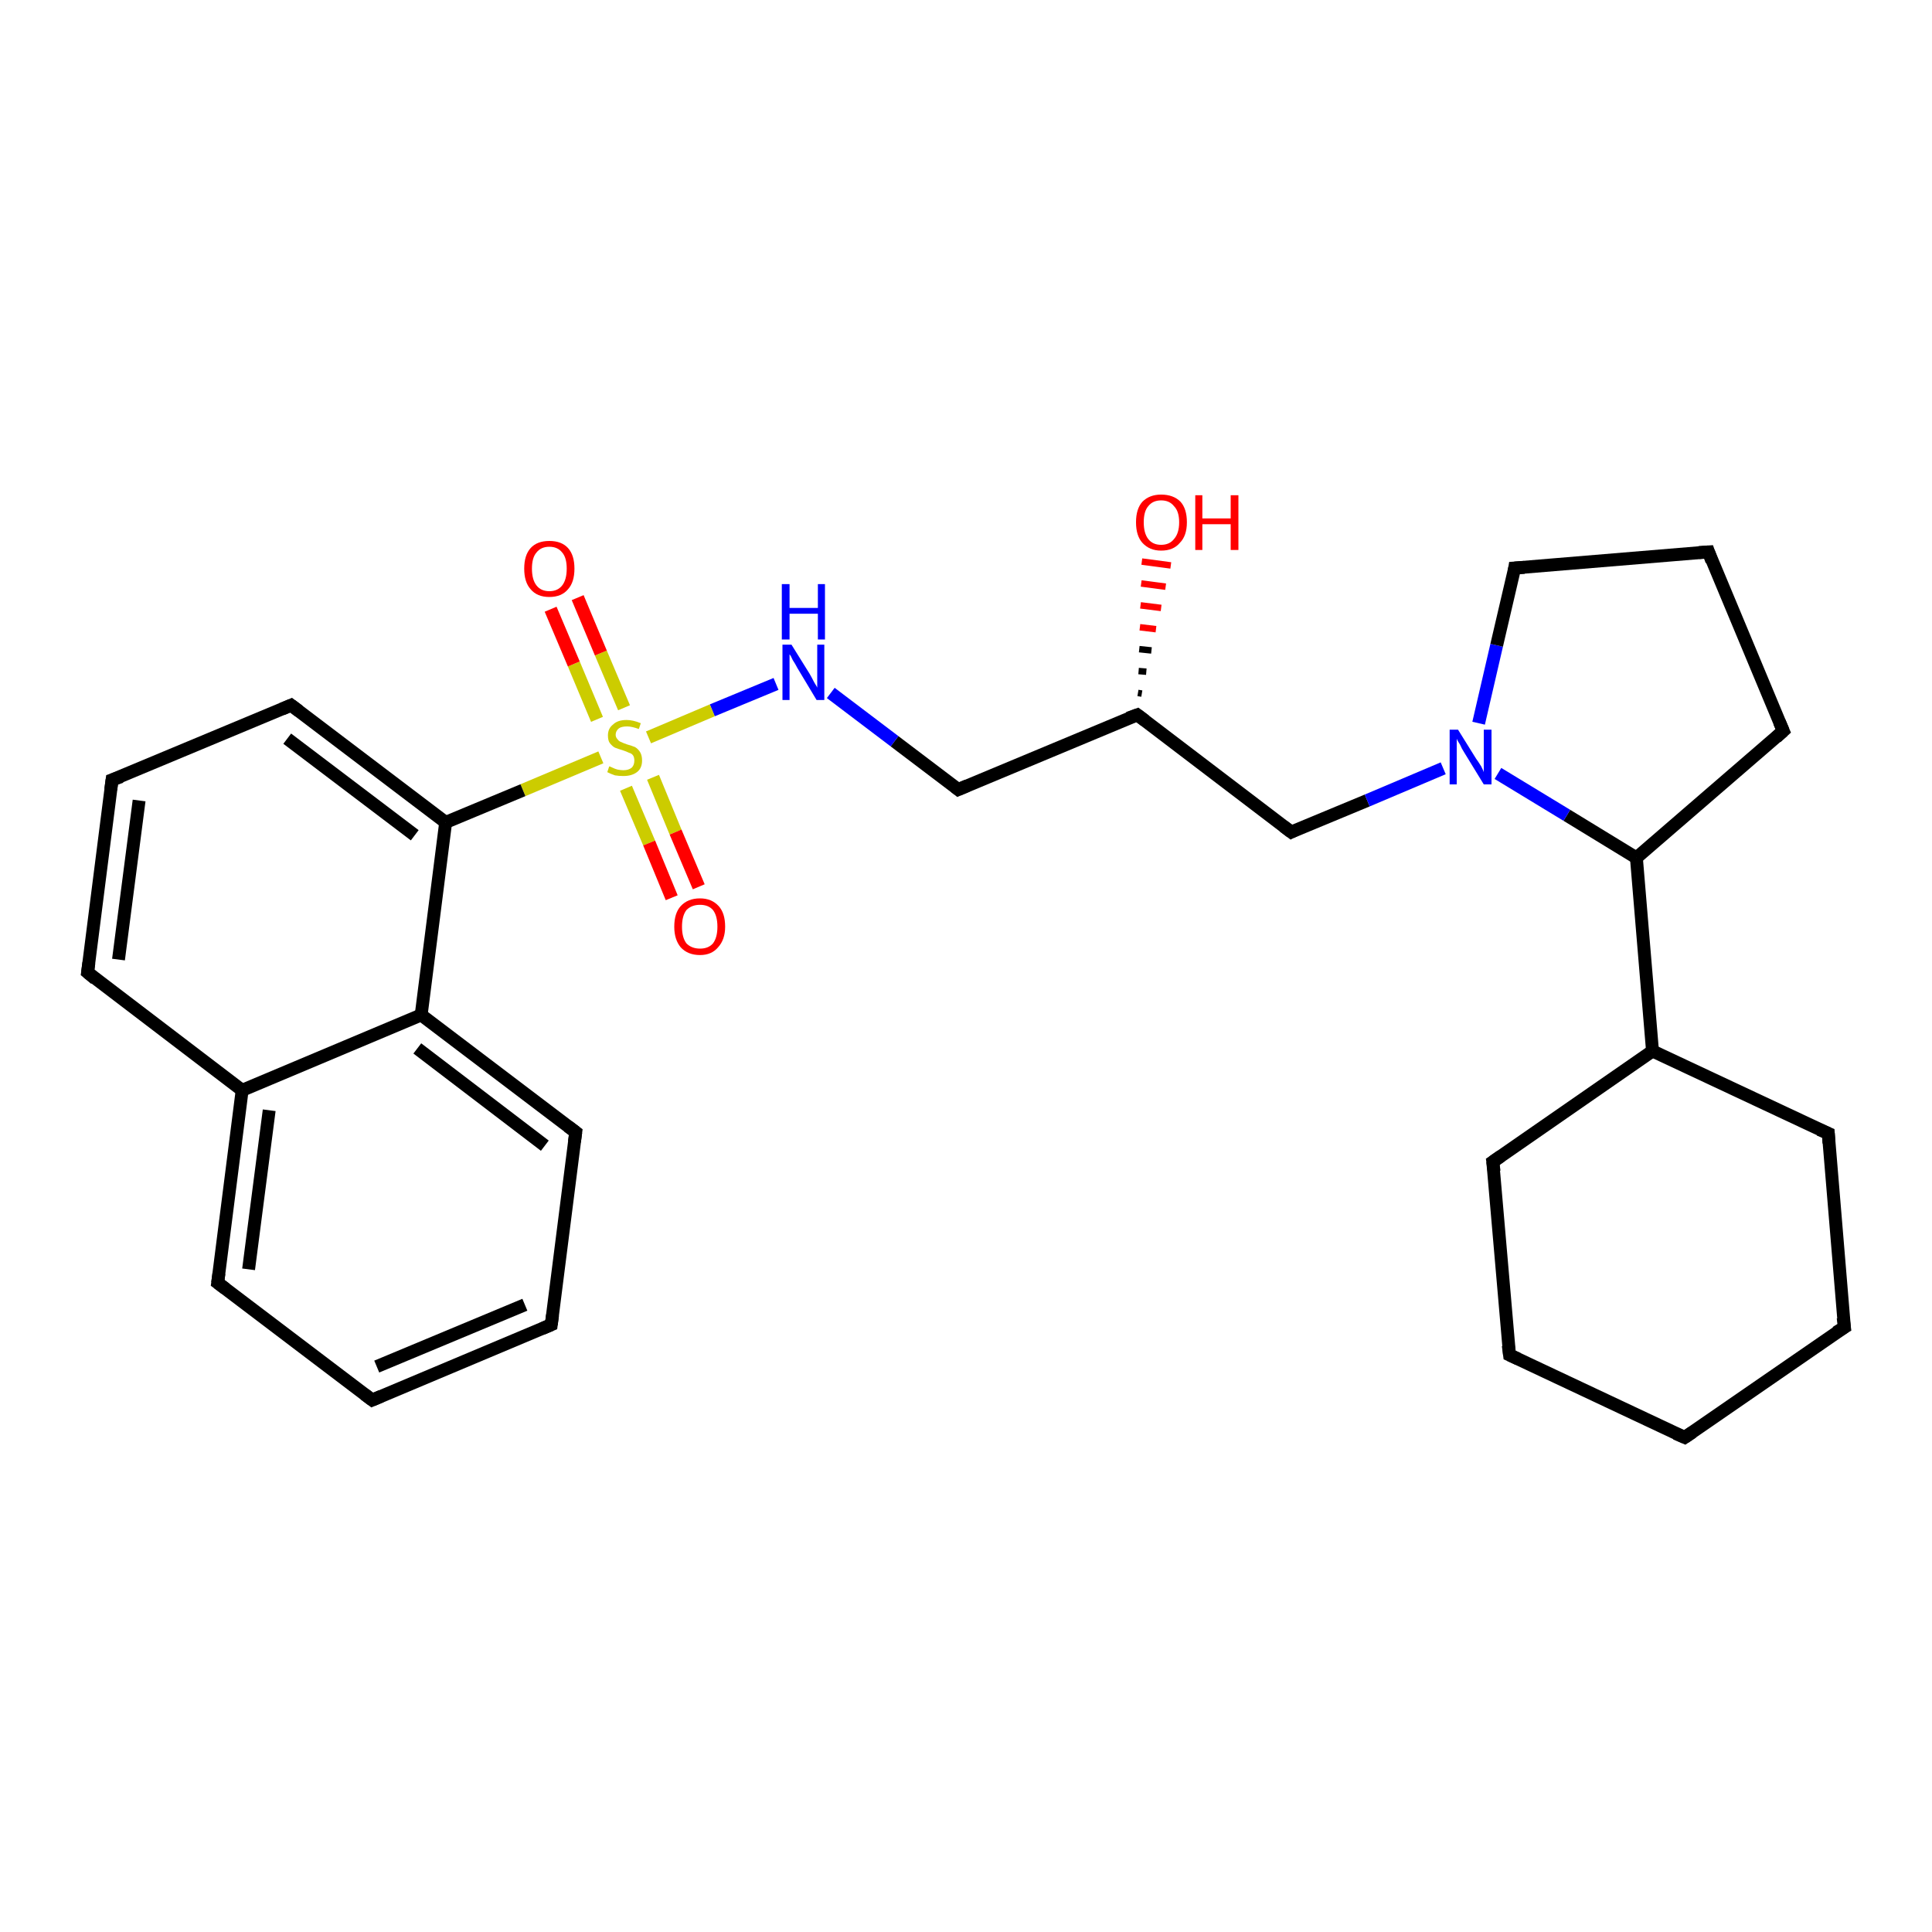 <?xml version='1.0' encoding='iso-8859-1'?>
<svg version='1.1' baseProfile='full'
              xmlns='http://www.w3.org/2000/svg'
                      xmlns:rdkit='http://www.rdkit.org/xml'
                      xmlns:xlink='http://www.w3.org/1999/xlink'
                  xml:space='preserve'
width='300px' height='300px' viewBox='0 0 300 300'>
<!-- END OF HEADER -->
<rect style='opacity:1.0;fill:#FFFFFF;stroke:none' width='300.0' height='300.0' x='0.0' y='0.0'> </rect>
<path class='bond-0 atom-1 atom-0' d='M 176.7,107.6 L 177.3,107.7' style='fill:none;fill-rule:evenodd;stroke:#000000;stroke-width:1.0px;stroke-linecap:butt;stroke-linejoin:miter;stroke-opacity:1' />
<path class='bond-0 atom-1 atom-0' d='M 176.8,104.2 L 178.0,104.3' style='fill:none;fill-rule:evenodd;stroke:#000000;stroke-width:1.0px;stroke-linecap:butt;stroke-linejoin:miter;stroke-opacity:1' />
<path class='bond-0 atom-1 atom-0' d='M 176.9,100.8 L 178.8,101.0' style='fill:none;fill-rule:evenodd;stroke:#000000;stroke-width:1.0px;stroke-linecap:butt;stroke-linejoin:miter;stroke-opacity:1' />
<path class='bond-0 atom-1 atom-0' d='M 177.0,97.4 L 179.5,97.7' style='fill:none;fill-rule:evenodd;stroke:#FF0000;stroke-width:1.0px;stroke-linecap:butt;stroke-linejoin:miter;stroke-opacity:1' />
<path class='bond-0 atom-1 atom-0' d='M 177.1,94.0 L 180.3,94.4' style='fill:none;fill-rule:evenodd;stroke:#FF0000;stroke-width:1.0px;stroke-linecap:butt;stroke-linejoin:miter;stroke-opacity:1' />
<path class='bond-0 atom-1 atom-0' d='M 177.2,90.6 L 181.0,91.1' style='fill:none;fill-rule:evenodd;stroke:#FF0000;stroke-width:1.0px;stroke-linecap:butt;stroke-linejoin:miter;stroke-opacity:1' />
<path class='bond-0 atom-1 atom-0' d='M 177.3,87.2 L 181.8,87.8' style='fill:none;fill-rule:evenodd;stroke:#FF0000;stroke-width:1.0px;stroke-linecap:butt;stroke-linejoin:miter;stroke-opacity:1' />
<path class='bond-1 atom-1 atom-2' d='M 176.6,111.0 L 148.8,122.6' style='fill:none;fill-rule:evenodd;stroke:#000000;stroke-width:2.0px;stroke-linecap:butt;stroke-linejoin:miter;stroke-opacity:1' />
<path class='bond-2 atom-2 atom-3' d='M 148.8,122.6 L 138.9,115.1' style='fill:none;fill-rule:evenodd;stroke:#000000;stroke-width:2.0px;stroke-linecap:butt;stroke-linejoin:miter;stroke-opacity:1' />
<path class='bond-2 atom-2 atom-3' d='M 138.9,115.1 L 129.0,107.6' style='fill:none;fill-rule:evenodd;stroke:#0000FF;stroke-width:2.0px;stroke-linecap:butt;stroke-linejoin:miter;stroke-opacity:1' />
<path class='bond-3 atom-3 atom-4' d='M 120.5,106.2 L 110.6,110.3' style='fill:none;fill-rule:evenodd;stroke:#0000FF;stroke-width:2.0px;stroke-linecap:butt;stroke-linejoin:miter;stroke-opacity:1' />
<path class='bond-3 atom-3 atom-4' d='M 110.6,110.3 L 100.7,114.5' style='fill:none;fill-rule:evenodd;stroke:#CCCC00;stroke-width:2.0px;stroke-linecap:butt;stroke-linejoin:miter;stroke-opacity:1' />
<path class='bond-4 atom-4 atom-5' d='M 96.9,109.9 L 93.3,101.4' style='fill:none;fill-rule:evenodd;stroke:#CCCC00;stroke-width:2.0px;stroke-linecap:butt;stroke-linejoin:miter;stroke-opacity:1' />
<path class='bond-4 atom-4 atom-5' d='M 93.3,101.4 L 89.7,92.8' style='fill:none;fill-rule:evenodd;stroke:#FF0000;stroke-width:2.0px;stroke-linecap:butt;stroke-linejoin:miter;stroke-opacity:1' />
<path class='bond-4 atom-4 atom-5' d='M 92.7,111.7 L 89.1,103.1' style='fill:none;fill-rule:evenodd;stroke:#CCCC00;stroke-width:2.0px;stroke-linecap:butt;stroke-linejoin:miter;stroke-opacity:1' />
<path class='bond-4 atom-4 atom-5' d='M 89.1,103.1 L 85.5,94.6' style='fill:none;fill-rule:evenodd;stroke:#FF0000;stroke-width:2.0px;stroke-linecap:butt;stroke-linejoin:miter;stroke-opacity:1' />
<path class='bond-5 atom-4 atom-6' d='M 97.2,122.4 L 100.8,130.9' style='fill:none;fill-rule:evenodd;stroke:#CCCC00;stroke-width:2.0px;stroke-linecap:butt;stroke-linejoin:miter;stroke-opacity:1' />
<path class='bond-5 atom-4 atom-6' d='M 100.8,130.9 L 104.3,139.4' style='fill:none;fill-rule:evenodd;stroke:#FF0000;stroke-width:2.0px;stroke-linecap:butt;stroke-linejoin:miter;stroke-opacity:1' />
<path class='bond-5 atom-4 atom-6' d='M 101.4,120.7 L 104.9,129.2' style='fill:none;fill-rule:evenodd;stroke:#CCCC00;stroke-width:2.0px;stroke-linecap:butt;stroke-linejoin:miter;stroke-opacity:1' />
<path class='bond-5 atom-4 atom-6' d='M 104.9,129.2 L 108.5,137.7' style='fill:none;fill-rule:evenodd;stroke:#FF0000;stroke-width:2.0px;stroke-linecap:butt;stroke-linejoin:miter;stroke-opacity:1' />
<path class='bond-6 atom-4 atom-7' d='M 93.3,117.6 L 81.2,122.7' style='fill:none;fill-rule:evenodd;stroke:#CCCC00;stroke-width:2.0px;stroke-linecap:butt;stroke-linejoin:miter;stroke-opacity:1' />
<path class='bond-6 atom-4 atom-7' d='M 81.2,122.7 L 69.2,127.7' style='fill:none;fill-rule:evenodd;stroke:#000000;stroke-width:2.0px;stroke-linecap:butt;stroke-linejoin:miter;stroke-opacity:1' />
<path class='bond-7 atom-7 atom-8' d='M 69.2,127.7 L 45.2,109.5' style='fill:none;fill-rule:evenodd;stroke:#000000;stroke-width:2.0px;stroke-linecap:butt;stroke-linejoin:miter;stroke-opacity:1' />
<path class='bond-7 atom-7 atom-8' d='M 64.4,129.7 L 44.6,114.7' style='fill:none;fill-rule:evenodd;stroke:#000000;stroke-width:2.0px;stroke-linecap:butt;stroke-linejoin:miter;stroke-opacity:1' />
<path class='bond-8 atom-8 atom-9' d='M 45.2,109.5 L 17.4,121.1' style='fill:none;fill-rule:evenodd;stroke:#000000;stroke-width:2.0px;stroke-linecap:butt;stroke-linejoin:miter;stroke-opacity:1' />
<path class='bond-9 atom-9 atom-10' d='M 17.4,121.1 L 13.6,151.0' style='fill:none;fill-rule:evenodd;stroke:#000000;stroke-width:2.0px;stroke-linecap:butt;stroke-linejoin:miter;stroke-opacity:1' />
<path class='bond-9 atom-9 atom-10' d='M 21.6,124.3 L 18.4,149.0' style='fill:none;fill-rule:evenodd;stroke:#000000;stroke-width:2.0px;stroke-linecap:butt;stroke-linejoin:miter;stroke-opacity:1' />
<path class='bond-10 atom-10 atom-11' d='M 13.6,151.0 L 37.6,169.3' style='fill:none;fill-rule:evenodd;stroke:#000000;stroke-width:2.0px;stroke-linecap:butt;stroke-linejoin:miter;stroke-opacity:1' />
<path class='bond-11 atom-11 atom-12' d='M 37.6,169.3 L 33.8,199.2' style='fill:none;fill-rule:evenodd;stroke:#000000;stroke-width:2.0px;stroke-linecap:butt;stroke-linejoin:miter;stroke-opacity:1' />
<path class='bond-11 atom-11 atom-12' d='M 41.8,172.4 L 38.6,197.1' style='fill:none;fill-rule:evenodd;stroke:#000000;stroke-width:2.0px;stroke-linecap:butt;stroke-linejoin:miter;stroke-opacity:1' />
<path class='bond-12 atom-12 atom-13' d='M 33.8,199.2 L 57.8,217.4' style='fill:none;fill-rule:evenodd;stroke:#000000;stroke-width:2.0px;stroke-linecap:butt;stroke-linejoin:miter;stroke-opacity:1' />
<path class='bond-13 atom-13 atom-14' d='M 57.8,217.4 L 85.6,205.7' style='fill:none;fill-rule:evenodd;stroke:#000000;stroke-width:2.0px;stroke-linecap:butt;stroke-linejoin:miter;stroke-opacity:1' />
<path class='bond-13 atom-13 atom-14' d='M 58.5,212.2 L 81.5,202.6' style='fill:none;fill-rule:evenodd;stroke:#000000;stroke-width:2.0px;stroke-linecap:butt;stroke-linejoin:miter;stroke-opacity:1' />
<path class='bond-14 atom-14 atom-15' d='M 85.6,205.7 L 89.4,175.8' style='fill:none;fill-rule:evenodd;stroke:#000000;stroke-width:2.0px;stroke-linecap:butt;stroke-linejoin:miter;stroke-opacity:1' />
<path class='bond-15 atom-15 atom-16' d='M 89.4,175.8 L 65.4,157.6' style='fill:none;fill-rule:evenodd;stroke:#000000;stroke-width:2.0px;stroke-linecap:butt;stroke-linejoin:miter;stroke-opacity:1' />
<path class='bond-15 atom-15 atom-16' d='M 84.6,177.9 L 64.8,162.8' style='fill:none;fill-rule:evenodd;stroke:#000000;stroke-width:2.0px;stroke-linecap:butt;stroke-linejoin:miter;stroke-opacity:1' />
<path class='bond-16 atom-1 atom-17' d='M 176.6,111.0 L 200.5,129.2' style='fill:none;fill-rule:evenodd;stroke:#000000;stroke-width:2.0px;stroke-linecap:butt;stroke-linejoin:miter;stroke-opacity:1' />
<path class='bond-17 atom-17 atom-18' d='M 200.5,129.2 L 212.3,124.3' style='fill:none;fill-rule:evenodd;stroke:#000000;stroke-width:2.0px;stroke-linecap:butt;stroke-linejoin:miter;stroke-opacity:1' />
<path class='bond-17 atom-17 atom-18' d='M 212.3,124.3 L 224.1,119.3' style='fill:none;fill-rule:evenodd;stroke:#0000FF;stroke-width:2.0px;stroke-linecap:butt;stroke-linejoin:miter;stroke-opacity:1' />
<path class='bond-18 atom-18 atom-19' d='M 229.6,112.3 L 232.4,100.2' style='fill:none;fill-rule:evenodd;stroke:#0000FF;stroke-width:2.0px;stroke-linecap:butt;stroke-linejoin:miter;stroke-opacity:1' />
<path class='bond-18 atom-18 atom-19' d='M 232.4,100.2 L 235.2,88.2' style='fill:none;fill-rule:evenodd;stroke:#000000;stroke-width:2.0px;stroke-linecap:butt;stroke-linejoin:miter;stroke-opacity:1' />
<path class='bond-19 atom-19 atom-20' d='M 235.2,88.2 L 265.3,85.7' style='fill:none;fill-rule:evenodd;stroke:#000000;stroke-width:2.0px;stroke-linecap:butt;stroke-linejoin:miter;stroke-opacity:1' />
<path class='bond-20 atom-20 atom-21' d='M 265.3,85.7 L 276.9,113.5' style='fill:none;fill-rule:evenodd;stroke:#000000;stroke-width:2.0px;stroke-linecap:butt;stroke-linejoin:miter;stroke-opacity:1' />
<path class='bond-21 atom-21 atom-22' d='M 276.9,113.5 L 254.1,133.2' style='fill:none;fill-rule:evenodd;stroke:#000000;stroke-width:2.0px;stroke-linecap:butt;stroke-linejoin:miter;stroke-opacity:1' />
<path class='bond-22 atom-22 atom-23' d='M 254.1,133.2 L 256.6,163.2' style='fill:none;fill-rule:evenodd;stroke:#000000;stroke-width:2.0px;stroke-linecap:butt;stroke-linejoin:miter;stroke-opacity:1' />
<path class='bond-23 atom-23 atom-24' d='M 256.6,163.2 L 231.8,180.4' style='fill:none;fill-rule:evenodd;stroke:#000000;stroke-width:2.0px;stroke-linecap:butt;stroke-linejoin:miter;stroke-opacity:1' />
<path class='bond-24 atom-24 atom-25' d='M 231.8,180.4 L 234.4,210.4' style='fill:none;fill-rule:evenodd;stroke:#000000;stroke-width:2.0px;stroke-linecap:butt;stroke-linejoin:miter;stroke-opacity:1' />
<path class='bond-25 atom-25 atom-26' d='M 234.4,210.4 L 261.6,223.2' style='fill:none;fill-rule:evenodd;stroke:#000000;stroke-width:2.0px;stroke-linecap:butt;stroke-linejoin:miter;stroke-opacity:1' />
<path class='bond-26 atom-26 atom-27' d='M 261.6,223.2 L 286.4,206.1' style='fill:none;fill-rule:evenodd;stroke:#000000;stroke-width:2.0px;stroke-linecap:butt;stroke-linejoin:miter;stroke-opacity:1' />
<path class='bond-27 atom-27 atom-28' d='M 286.4,206.1 L 283.9,176.0' style='fill:none;fill-rule:evenodd;stroke:#000000;stroke-width:2.0px;stroke-linecap:butt;stroke-linejoin:miter;stroke-opacity:1' />
<path class='bond-28 atom-16 atom-7' d='M 65.4,157.6 L 69.2,127.7' style='fill:none;fill-rule:evenodd;stroke:#000000;stroke-width:2.0px;stroke-linecap:butt;stroke-linejoin:miter;stroke-opacity:1' />
<path class='bond-29 atom-22 atom-18' d='M 254.1,133.2 L 243.3,126.6' style='fill:none;fill-rule:evenodd;stroke:#000000;stroke-width:2.0px;stroke-linecap:butt;stroke-linejoin:miter;stroke-opacity:1' />
<path class='bond-29 atom-22 atom-18' d='M 243.3,126.6 L 232.6,120.1' style='fill:none;fill-rule:evenodd;stroke:#0000FF;stroke-width:2.0px;stroke-linecap:butt;stroke-linejoin:miter;stroke-opacity:1' />
<path class='bond-30 atom-28 atom-23' d='M 283.9,176.0 L 256.6,163.2' style='fill:none;fill-rule:evenodd;stroke:#000000;stroke-width:2.0px;stroke-linecap:butt;stroke-linejoin:miter;stroke-opacity:1' />
<path class='bond-31 atom-16 atom-11' d='M 65.4,157.6 L 37.6,169.3' style='fill:none;fill-rule:evenodd;stroke:#000000;stroke-width:2.0px;stroke-linecap:butt;stroke-linejoin:miter;stroke-opacity:1' />
<path d='M 175.2,111.5 L 176.6,111.0 L 177.8,111.9' style='fill:none;stroke:#000000;stroke-width:2.0px;stroke-linecap:butt;stroke-linejoin:miter;stroke-opacity:1;' />
<path d='M 150.2,122.0 L 148.8,122.6 L 148.3,122.2' style='fill:none;stroke:#000000;stroke-width:2.0px;stroke-linecap:butt;stroke-linejoin:miter;stroke-opacity:1;' />
<path d='M 46.4,110.4 L 45.2,109.5 L 43.8,110.1' style='fill:none;stroke:#000000;stroke-width:2.0px;stroke-linecap:butt;stroke-linejoin:miter;stroke-opacity:1;' />
<path d='M 18.8,120.6 L 17.4,121.1 L 17.2,122.6' style='fill:none;stroke:#000000;stroke-width:2.0px;stroke-linecap:butt;stroke-linejoin:miter;stroke-opacity:1;' />
<path d='M 13.8,149.5 L 13.6,151.0 L 14.8,152.0' style='fill:none;stroke:#000000;stroke-width:2.0px;stroke-linecap:butt;stroke-linejoin:miter;stroke-opacity:1;' />
<path d='M 34.0,197.7 L 33.8,199.2 L 35.0,200.1' style='fill:none;stroke:#000000;stroke-width:2.0px;stroke-linecap:butt;stroke-linejoin:miter;stroke-opacity:1;' />
<path d='M 56.6,216.5 L 57.8,217.4 L 59.2,216.8' style='fill:none;stroke:#000000;stroke-width:2.0px;stroke-linecap:butt;stroke-linejoin:miter;stroke-opacity:1;' />
<path d='M 84.2,206.3 L 85.6,205.7 L 85.8,204.2' style='fill:none;stroke:#000000;stroke-width:2.0px;stroke-linecap:butt;stroke-linejoin:miter;stroke-opacity:1;' />
<path d='M 89.2,177.3 L 89.4,175.8 L 88.2,174.9' style='fill:none;stroke:#000000;stroke-width:2.0px;stroke-linecap:butt;stroke-linejoin:miter;stroke-opacity:1;' />
<path d='M 199.3,128.3 L 200.5,129.2 L 201.1,128.9' style='fill:none;stroke:#000000;stroke-width:2.0px;stroke-linecap:butt;stroke-linejoin:miter;stroke-opacity:1;' />
<path d='M 235.1,88.8 L 235.2,88.2 L 236.7,88.1' style='fill:none;stroke:#000000;stroke-width:2.0px;stroke-linecap:butt;stroke-linejoin:miter;stroke-opacity:1;' />
<path d='M 263.8,85.8 L 265.3,85.7 L 265.8,87.1' style='fill:none;stroke:#000000;stroke-width:2.0px;stroke-linecap:butt;stroke-linejoin:miter;stroke-opacity:1;' />
<path d='M 276.3,112.1 L 276.9,113.5 L 275.8,114.5' style='fill:none;stroke:#000000;stroke-width:2.0px;stroke-linecap:butt;stroke-linejoin:miter;stroke-opacity:1;' />
<path d='M 233.1,179.5 L 231.8,180.4 L 232.0,181.9' style='fill:none;stroke:#000000;stroke-width:2.0px;stroke-linecap:butt;stroke-linejoin:miter;stroke-opacity:1;' />
<path d='M 234.2,208.9 L 234.4,210.4 L 235.7,211.0' style='fill:none;stroke:#000000;stroke-width:2.0px;stroke-linecap:butt;stroke-linejoin:miter;stroke-opacity:1;' />
<path d='M 260.2,222.6 L 261.6,223.2 L 262.8,222.4' style='fill:none;stroke:#000000;stroke-width:2.0px;stroke-linecap:butt;stroke-linejoin:miter;stroke-opacity:1;' />
<path d='M 285.1,206.9 L 286.4,206.1 L 286.2,204.6' style='fill:none;stroke:#000000;stroke-width:2.0px;stroke-linecap:butt;stroke-linejoin:miter;stroke-opacity:1;' />
<path d='M 284.0,177.5 L 283.9,176.0 L 282.5,175.4' style='fill:none;stroke:#000000;stroke-width:2.0px;stroke-linecap:butt;stroke-linejoin:miter;stroke-opacity:1;' />
<path class='atom-0' d='M 176.4 81.1
Q 176.4 79.0, 177.4 77.9
Q 178.5 76.8, 180.3 76.8
Q 182.2 76.8, 183.3 77.9
Q 184.3 79.0, 184.3 81.1
Q 184.3 83.2, 183.2 84.3
Q 182.2 85.5, 180.3 85.5
Q 178.5 85.5, 177.4 84.3
Q 176.4 83.2, 176.4 81.1
M 180.3 84.6
Q 181.6 84.6, 182.3 83.7
Q 183.1 82.8, 183.1 81.1
Q 183.1 79.4, 182.3 78.6
Q 181.6 77.7, 180.3 77.7
Q 179.0 77.7, 178.3 78.6
Q 177.6 79.4, 177.6 81.1
Q 177.6 82.8, 178.3 83.7
Q 179.0 84.6, 180.3 84.6
' fill='#FF0000'/>
<path class='atom-0' d='M 185.6 76.9
L 186.7 76.9
L 186.7 80.5
L 191.1 80.5
L 191.1 76.9
L 192.3 76.9
L 192.3 85.4
L 191.1 85.4
L 191.1 81.4
L 186.7 81.4
L 186.7 85.4
L 185.6 85.4
L 185.6 76.9
' fill='#FF0000'/>
<path class='atom-3' d='M 122.9 100.1
L 125.7 104.6
Q 126.0 105.1, 126.4 105.9
Q 126.9 106.7, 126.9 106.8
L 126.9 100.1
L 128.0 100.1
L 128.0 108.7
L 126.8 108.7
L 123.8 103.7
Q 123.5 103.1, 123.1 102.5
Q 122.8 101.8, 122.6 101.6
L 122.6 108.7
L 121.5 108.7
L 121.5 100.1
L 122.9 100.1
' fill='#0000FF'/>
<path class='atom-3' d='M 121.4 90.7
L 122.6 90.7
L 122.6 94.4
L 127.0 94.4
L 127.0 90.7
L 128.1 90.7
L 128.1 99.3
L 127.0 99.3
L 127.0 95.3
L 122.6 95.3
L 122.6 99.3
L 121.4 99.3
L 121.4 90.7
' fill='#0000FF'/>
<path class='atom-4' d='M 94.6 119.0
Q 94.7 119.0, 95.1 119.2
Q 95.5 119.4, 95.9 119.5
Q 96.4 119.6, 96.8 119.6
Q 97.6 119.6, 98.1 119.2
Q 98.5 118.8, 98.5 118.1
Q 98.5 117.6, 98.3 117.3
Q 98.1 117.0, 97.7 116.9
Q 97.3 116.7, 96.7 116.5
Q 96.0 116.3, 95.5 116.1
Q 95.1 115.9, 94.7 115.4
Q 94.4 115.0, 94.4 114.2
Q 94.4 113.1, 95.2 112.5
Q 95.9 111.8, 97.3 111.8
Q 98.3 111.8, 99.5 112.3
L 99.2 113.2
Q 98.1 112.8, 97.4 112.8
Q 96.5 112.8, 96.1 113.1
Q 95.6 113.5, 95.6 114.1
Q 95.6 114.5, 95.9 114.8
Q 96.1 115.1, 96.4 115.2
Q 96.8 115.4, 97.4 115.6
Q 98.1 115.8, 98.6 116.0
Q 99.1 116.3, 99.4 116.8
Q 99.7 117.3, 99.7 118.1
Q 99.7 119.3, 98.9 119.9
Q 98.1 120.5, 96.8 120.5
Q 96.1 120.5, 95.5 120.4
Q 94.9 120.2, 94.3 119.9
L 94.6 119.0
' fill='#CCCC00'/>
<path class='atom-5' d='M 81.4 88.3
Q 81.4 86.2, 82.4 85.1
Q 83.4 84.0, 85.3 84.0
Q 87.2 84.0, 88.2 85.1
Q 89.2 86.2, 89.2 88.3
Q 89.2 90.4, 88.2 91.5
Q 87.2 92.7, 85.3 92.7
Q 83.4 92.7, 82.4 91.5
Q 81.4 90.4, 81.4 88.3
M 85.3 91.8
Q 86.6 91.8, 87.3 90.9
Q 88.0 90.0, 88.0 88.3
Q 88.0 86.6, 87.3 85.8
Q 86.6 84.9, 85.3 84.9
Q 84.0 84.9, 83.3 85.8
Q 82.6 86.6, 82.6 88.3
Q 82.6 90.0, 83.3 90.9
Q 84.0 91.8, 85.3 91.8
' fill='#FF0000'/>
<path class='atom-6' d='M 104.7 143.9
Q 104.7 141.8, 105.7 140.7
Q 106.8 139.5, 108.7 139.5
Q 110.5 139.5, 111.6 140.7
Q 112.6 141.8, 112.6 143.9
Q 112.6 145.9, 111.5 147.1
Q 110.5 148.3, 108.7 148.3
Q 106.8 148.3, 105.7 147.1
Q 104.7 145.9, 104.7 143.9
M 108.7 147.3
Q 110.0 147.3, 110.7 146.5
Q 111.4 145.6, 111.4 143.9
Q 111.4 142.2, 110.7 141.3
Q 110.0 140.5, 108.7 140.5
Q 107.4 140.5, 106.6 141.3
Q 105.9 142.2, 105.9 143.9
Q 105.9 145.6, 106.6 146.5
Q 107.4 147.3, 108.7 147.3
' fill='#FF0000'/>
<path class='atom-18' d='M 226.4 113.3
L 229.2 117.8
Q 229.5 118.2, 230.0 119.0
Q 230.4 119.8, 230.4 119.9
L 230.4 113.3
L 231.6 113.3
L 231.6 121.8
L 230.4 121.8
L 227.4 116.9
Q 227.0 116.3, 226.7 115.6
Q 226.3 115.0, 226.2 114.7
L 226.2 121.8
L 225.1 121.8
L 225.1 113.3
L 226.4 113.3
' fill='#0000FF'/>
</svg>
